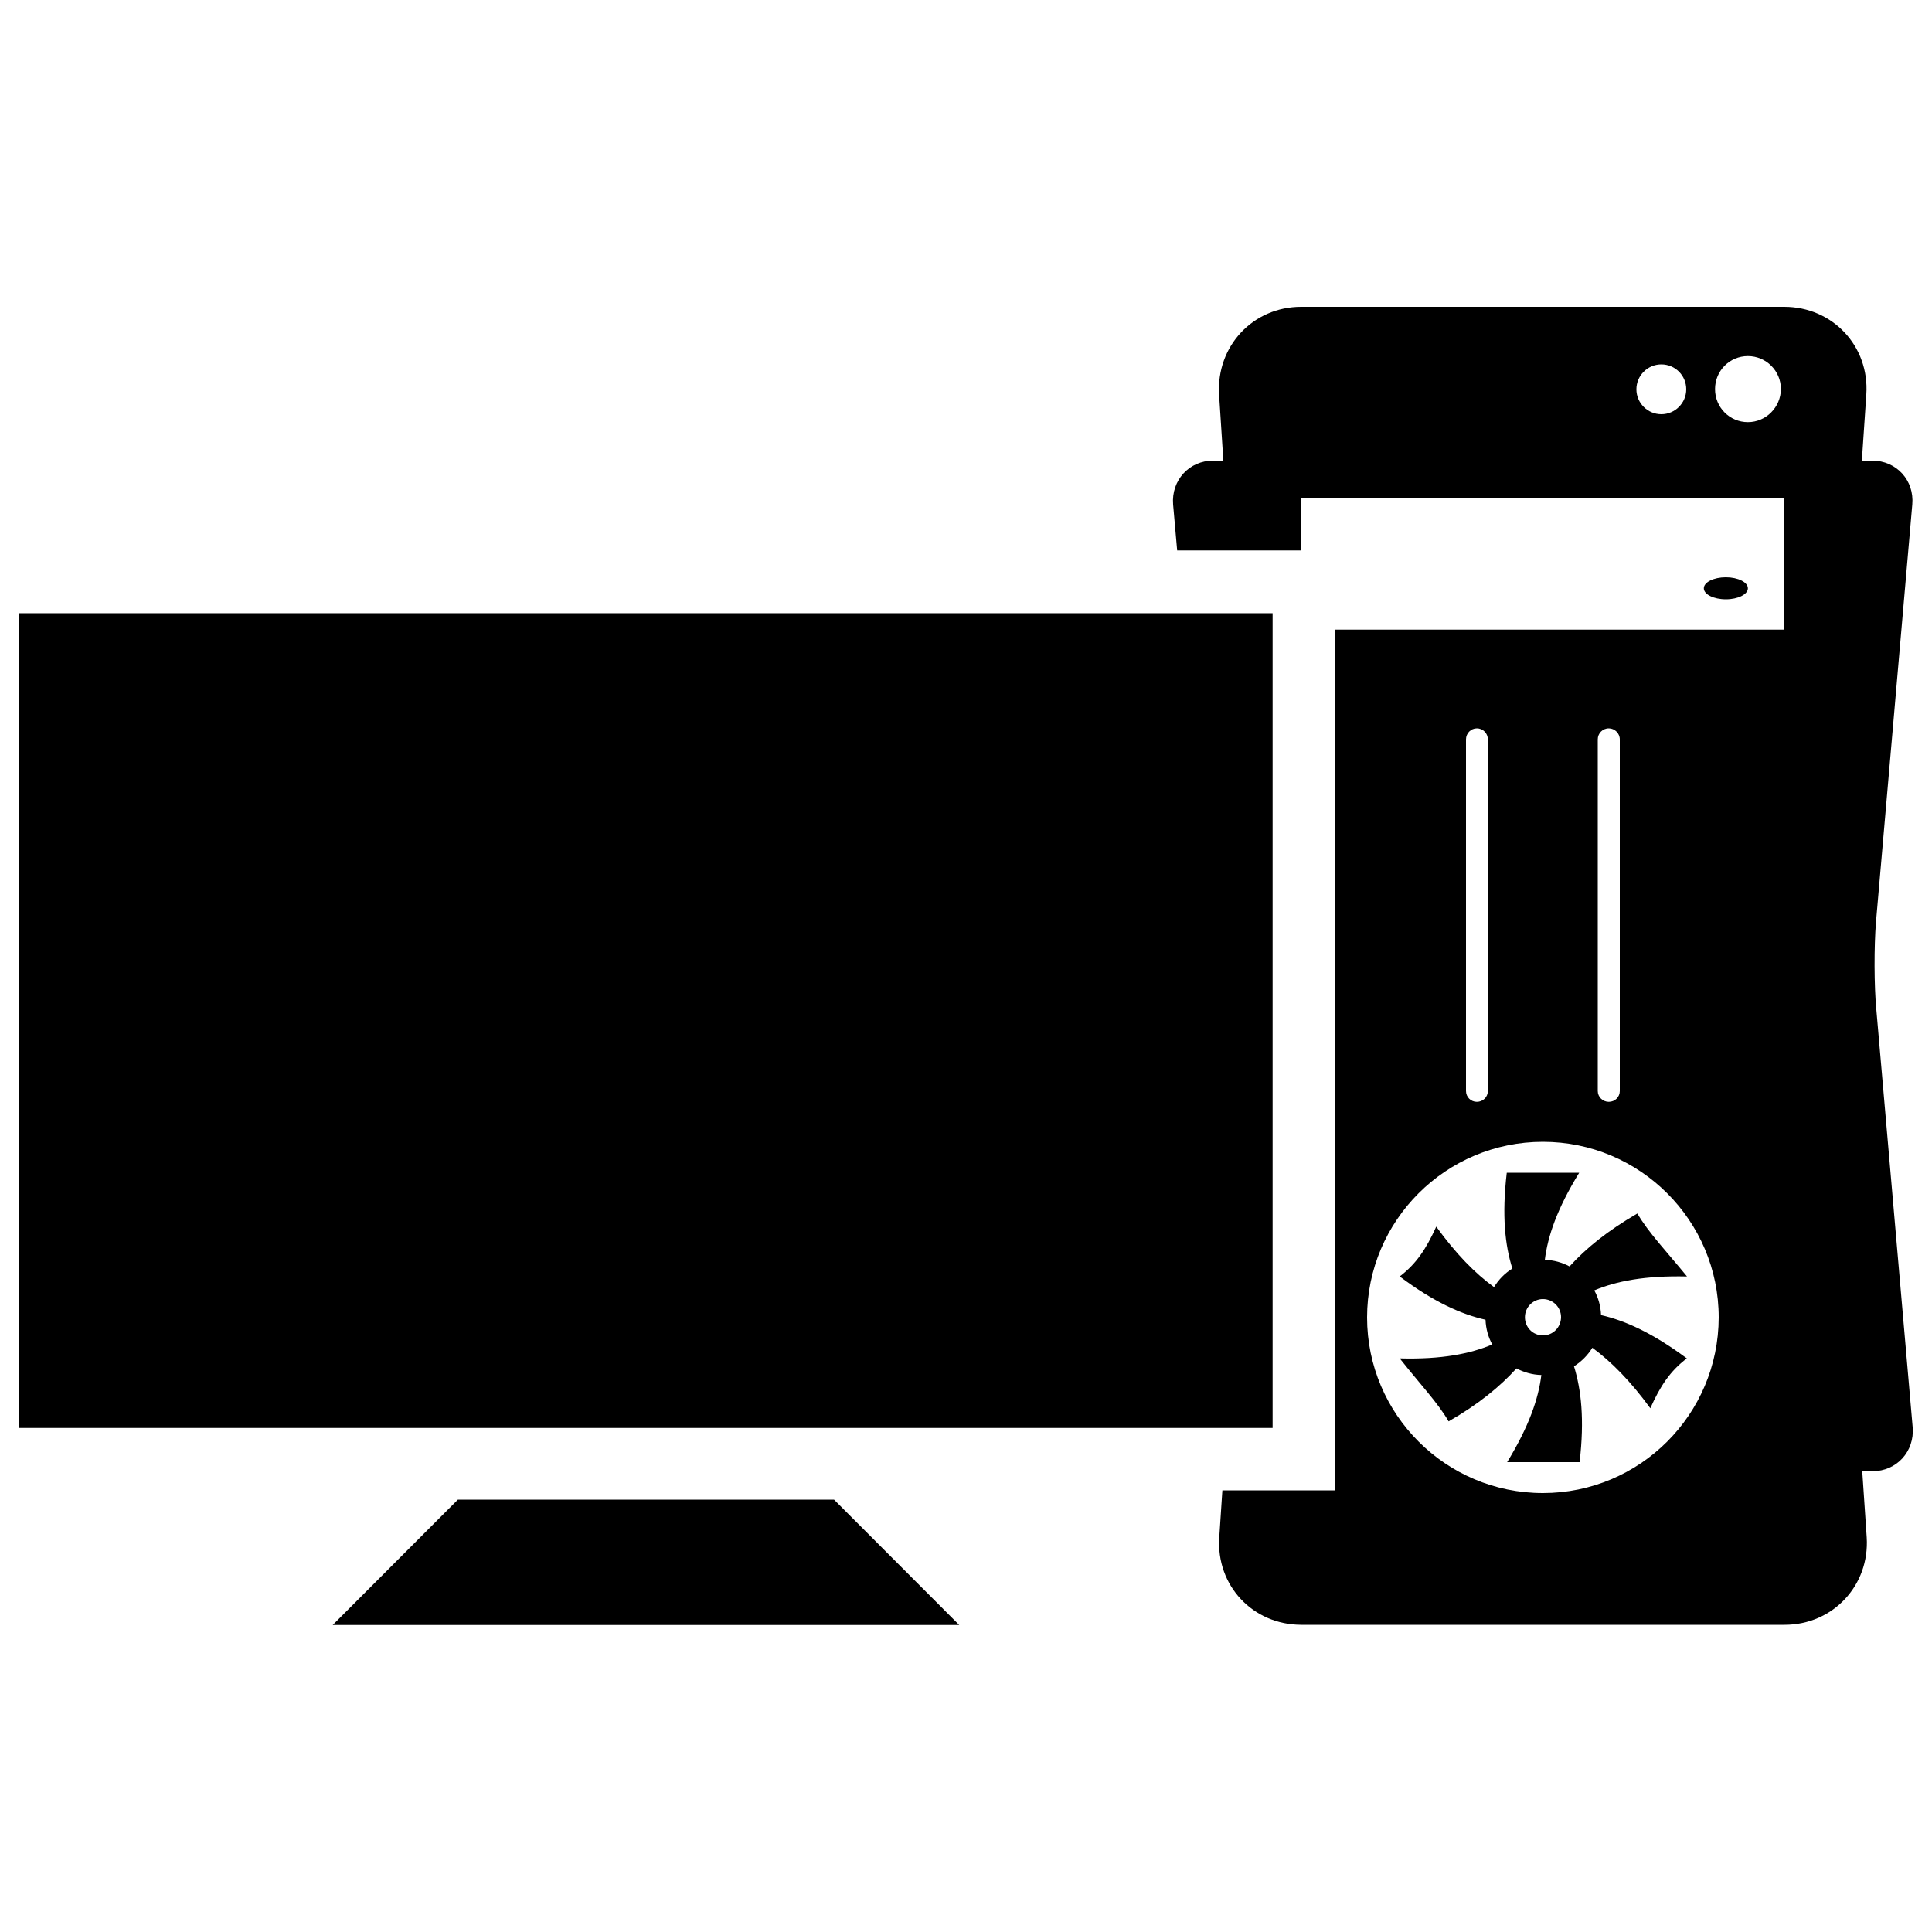 <svg xmlns="http://www.w3.org/2000/svg" xmlns:xlink="http://www.w3.org/1999/xlink" x="0px" y="0px" viewBox="0 0 1000 1000" xml:space="preserve"><g><g><g><g><ellipse cx="893.3" cy="304.5" rx="11.4" ry="5.7"></ellipse></g><g><path d="M847.5,628.1c-15.4,8.9-26.7,18.1-35.1,27.4c-3.8-2-8.1-3.3-12.8-3.4c1.5-12.2,6.3-26.4,17.8-45.1c-12.5,0-25,0-37.5,0c-2.6,22.1-0.9,37.6,2.9,49.6c-3.9,2.4-7.1,5.7-9.5,9.6c-9.8-7.1-19.7-17.2-29.9-31.3c-5.2,11.5-10.3,19.2-18.9,25.8c17.7,13.3,32,19.6,44.4,22.4c0.2,4.7,1.4,9,3.5,12.8c-11.4,4.8-26.2,7.8-47.9,7.2c10.4,13.2,19.7,22.9,25.3,32.6c15.4-8.8,26.7-18.1,35.1-27.4c3.9,2,8.2,3.3,12.9,3.4c-1.5,12.2-6.3,26.4-17.7,45.1c12.5,0,25,0,37.5,0c2.6-22.2,0.8-37.6-2.9-49.6c3.9-2.5,7.1-5.7,9.5-9.6c9.8,7.2,19.7,17.2,30,31.3c5.1-11.4,10.2-19.2,18.9-25.8c-17.8-13.2-32-19.6-44.4-22.4c-0.2-4.7-1.4-9-3.5-12.8c11.4-4.8,26.2-7.7,48-7.2C862.4,647.5,853.1,637.8,847.5,628.1z M798.6,691.2c-5.2,0-9.3-4.2-9.3-9.4c0-5.2,4.2-9.4,9.3-9.4c5.2,0,9.4,4.2,9.4,9.4C807.9,687.1,803.8,691.2,798.6,691.2z"></path></g><g><path d="M971,477.3l18.8-216.2c1.1-12.5-8.2-22.7-20.8-22.7h-5.3l2.3-34.2c1.7-25-17.4-45.4-42.5-45.4H673.5c-25,0-44,20.4-42.5,45.4l2.2,34.2H628c-12.5,0-21.8,10.2-20.8,22.7l2.1,23.8h64.2v-27.2h250.1v68.2H691.1v445.5h-58.4l-1.6,24.3c-1.7,25,17.4,45.3,42.5,45.3h250.1c25,0,44.1-20.4,42.5-45.3l-2.3-34.2h5.3c12.5,0,21.8-10.2,20.8-22.7l-18.8-216.1C970,510.2,970,489.8,971,477.3z M859.9,214.4c-7.1,0-12.9-5.8-12.9-12.9c0-7.1,5.8-12.9,12.9-12.9c7.2,0,12.9,5.8,12.9,12.9C872.8,208.6,867,214.4,859.9,214.4z M904.7,218.5c-9.4,0-17-7.6-17-17.1s7.6-17.1,17-17.1c9.4,0,17.1,7.6,17.1,17.1C921.7,210.8,914.1,218.5,904.7,218.5z M827,382.7c0-3.1,2.5-5.7,5.7-5.7c3.1,0,5.7,2.6,5.7,5.7v182c0,3.1-2.5,5.6-5.7,5.6c-3.1,0-5.7-2.5-5.7-5.6V382.7z M758.8,382.7c0-3.1,2.5-5.7,5.6-5.7c3.2,0,5.7,2.6,5.7,5.7v182c0,3.1-2.5,5.6-5.7,5.6c-3.1,0-5.6-2.5-5.6-5.6V382.7z M798.6,772.8c-50.2,0-91-40.7-91-90.9c0-50.2,40.8-90.9,91-90.9c50.2,0,91,40.7,91,90.9C889.5,732.2,848.8,772.8,798.6,772.8z"></path></g><g><rect x="10" y="317.4" width="648.7" height="421.7"></rect></g><g><polygon points="237,776.2 172.2,841.1 496.5,841.1 431.7,776.2 "></polygon></g></g></g><g></g><g></g><g></g><g></g><g></g><g></g><g></g><g></g><g></g><g></g><g></g><g></g><g></g><g></g><g></g></g></svg>